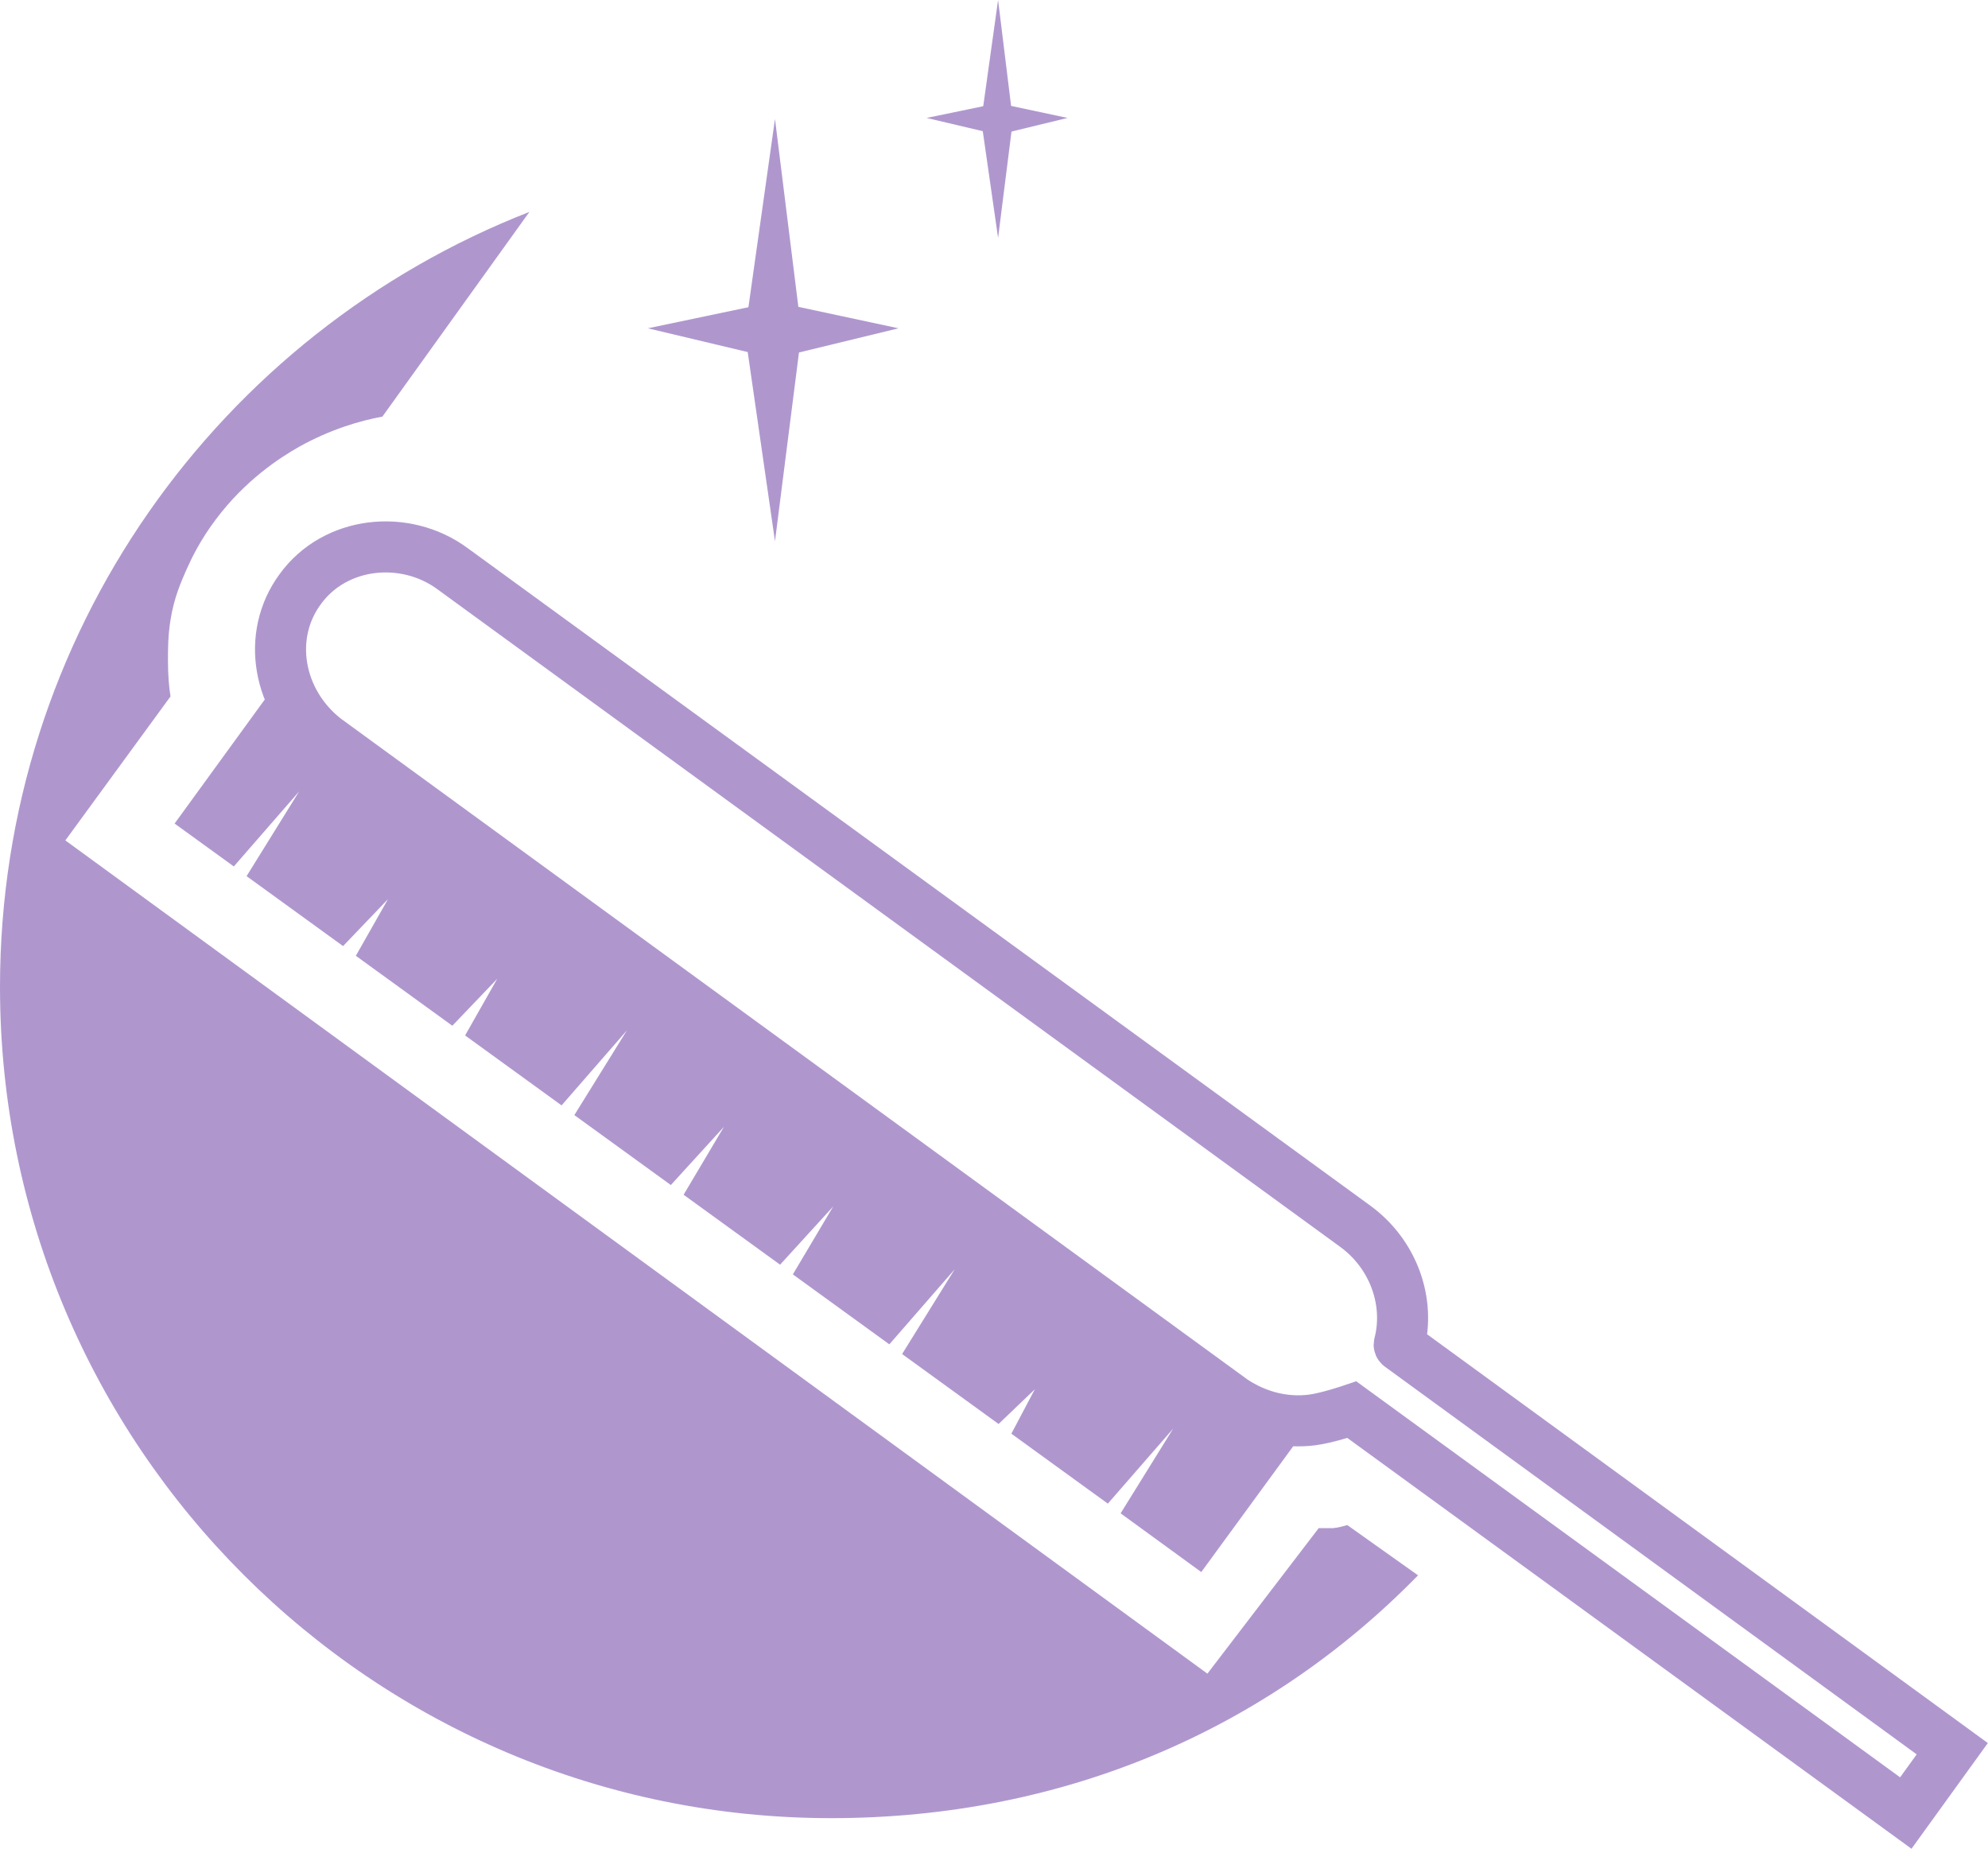 <svg xmlns="http://www.w3.org/2000/svg" id="Layer_1" data-name="Layer 1" viewBox="0 0 38.94 36.21"><defs><style>      .cls-1 {        fill: #af97ce;        stroke-width: 0px;      }      .cls-2 {        fill: none;        stroke: #af97ce;        stroke-miterlimit: 10;      }    </style></defs><path class="cls-1" d="m27.78,30.85c-2.95,3.02-6.94,4.76-11.5,4.76C7.29,35.61,0,28.32,0,19.33,0,12.42,4.3,6.52,10.37,4.15l-2.88,4.01c-.44.08-1.02.25-1.63.59-.39.22-1.06.66-1.63,1.42-.31.41-.48.77-.57.97-.11.25-.25.56-.32,1-.05.31-.05.57-.05.8,0,.28.02.52.05.7l-2.06,2.82,22.37,16.32,2.18-2.85c.08,0,.17,0,.28,0,.11-.01.21-.04.28-.06l1.38.98Z"></path><g><path class="cls-2" d="m38.24,34.25l-.91,1.26-10.85-7.9s-.47.16-.77.2c-.53.07-1.08-.06-1.56-.38L6.37,14.47c-.93-.73-1.16-2.02-.49-2.93.34-.47.85-.74,1.39-.81.54-.07,1.13.06,1.61.42l17.67,12.87c.75.55,1.07,1.48.86,2.3-.01.02,0,.04.02.05l10.81,7.88Z"></path><polygon class="cls-1" points="25.35 28.3 23.53 30.79 21.95 29.64 22.98 27.98 21.7 29.45 19.81 28.08 20.27 27.21 19.56 27.89 17.67 26.52 18.7 24.86 17.42 26.33 15.53 24.96 16.32 23.63 15.28 24.77 13.39 23.4 14.18 22.07 13.14 23.21 11.25 21.84 12.28 20.18 11 21.65 9.11 20.28 9.74 19.17 8.86 20.09 6.97 18.72 7.6 17.61 6.72 18.53 4.83 17.16 5.86 15.5 4.58 16.97 3.42 16.13 5.23 13.64 6.37 14.47 24.15 27.43 25.35 28.3"></polygon></g><g><polygon class="cls-1" points="15.18 2.33 14.59 6.51 15.18 10.6 15.7 6.51 15.18 2.33"></polygon><polygon class="cls-1" points="12.69 6.43 15.17 7.02 17.6 6.43 15.17 5.91 12.69 6.43"></polygon></g><g><polygon class="cls-1" points="19.55 0 19.22 2.36 19.55 4.66 19.84 2.36 19.55 0"></polygon><polygon class="cls-1" points="18.15 2.31 19.55 2.64 20.91 2.31 19.55 2.02 18.15 2.31"></polygon></g></svg>